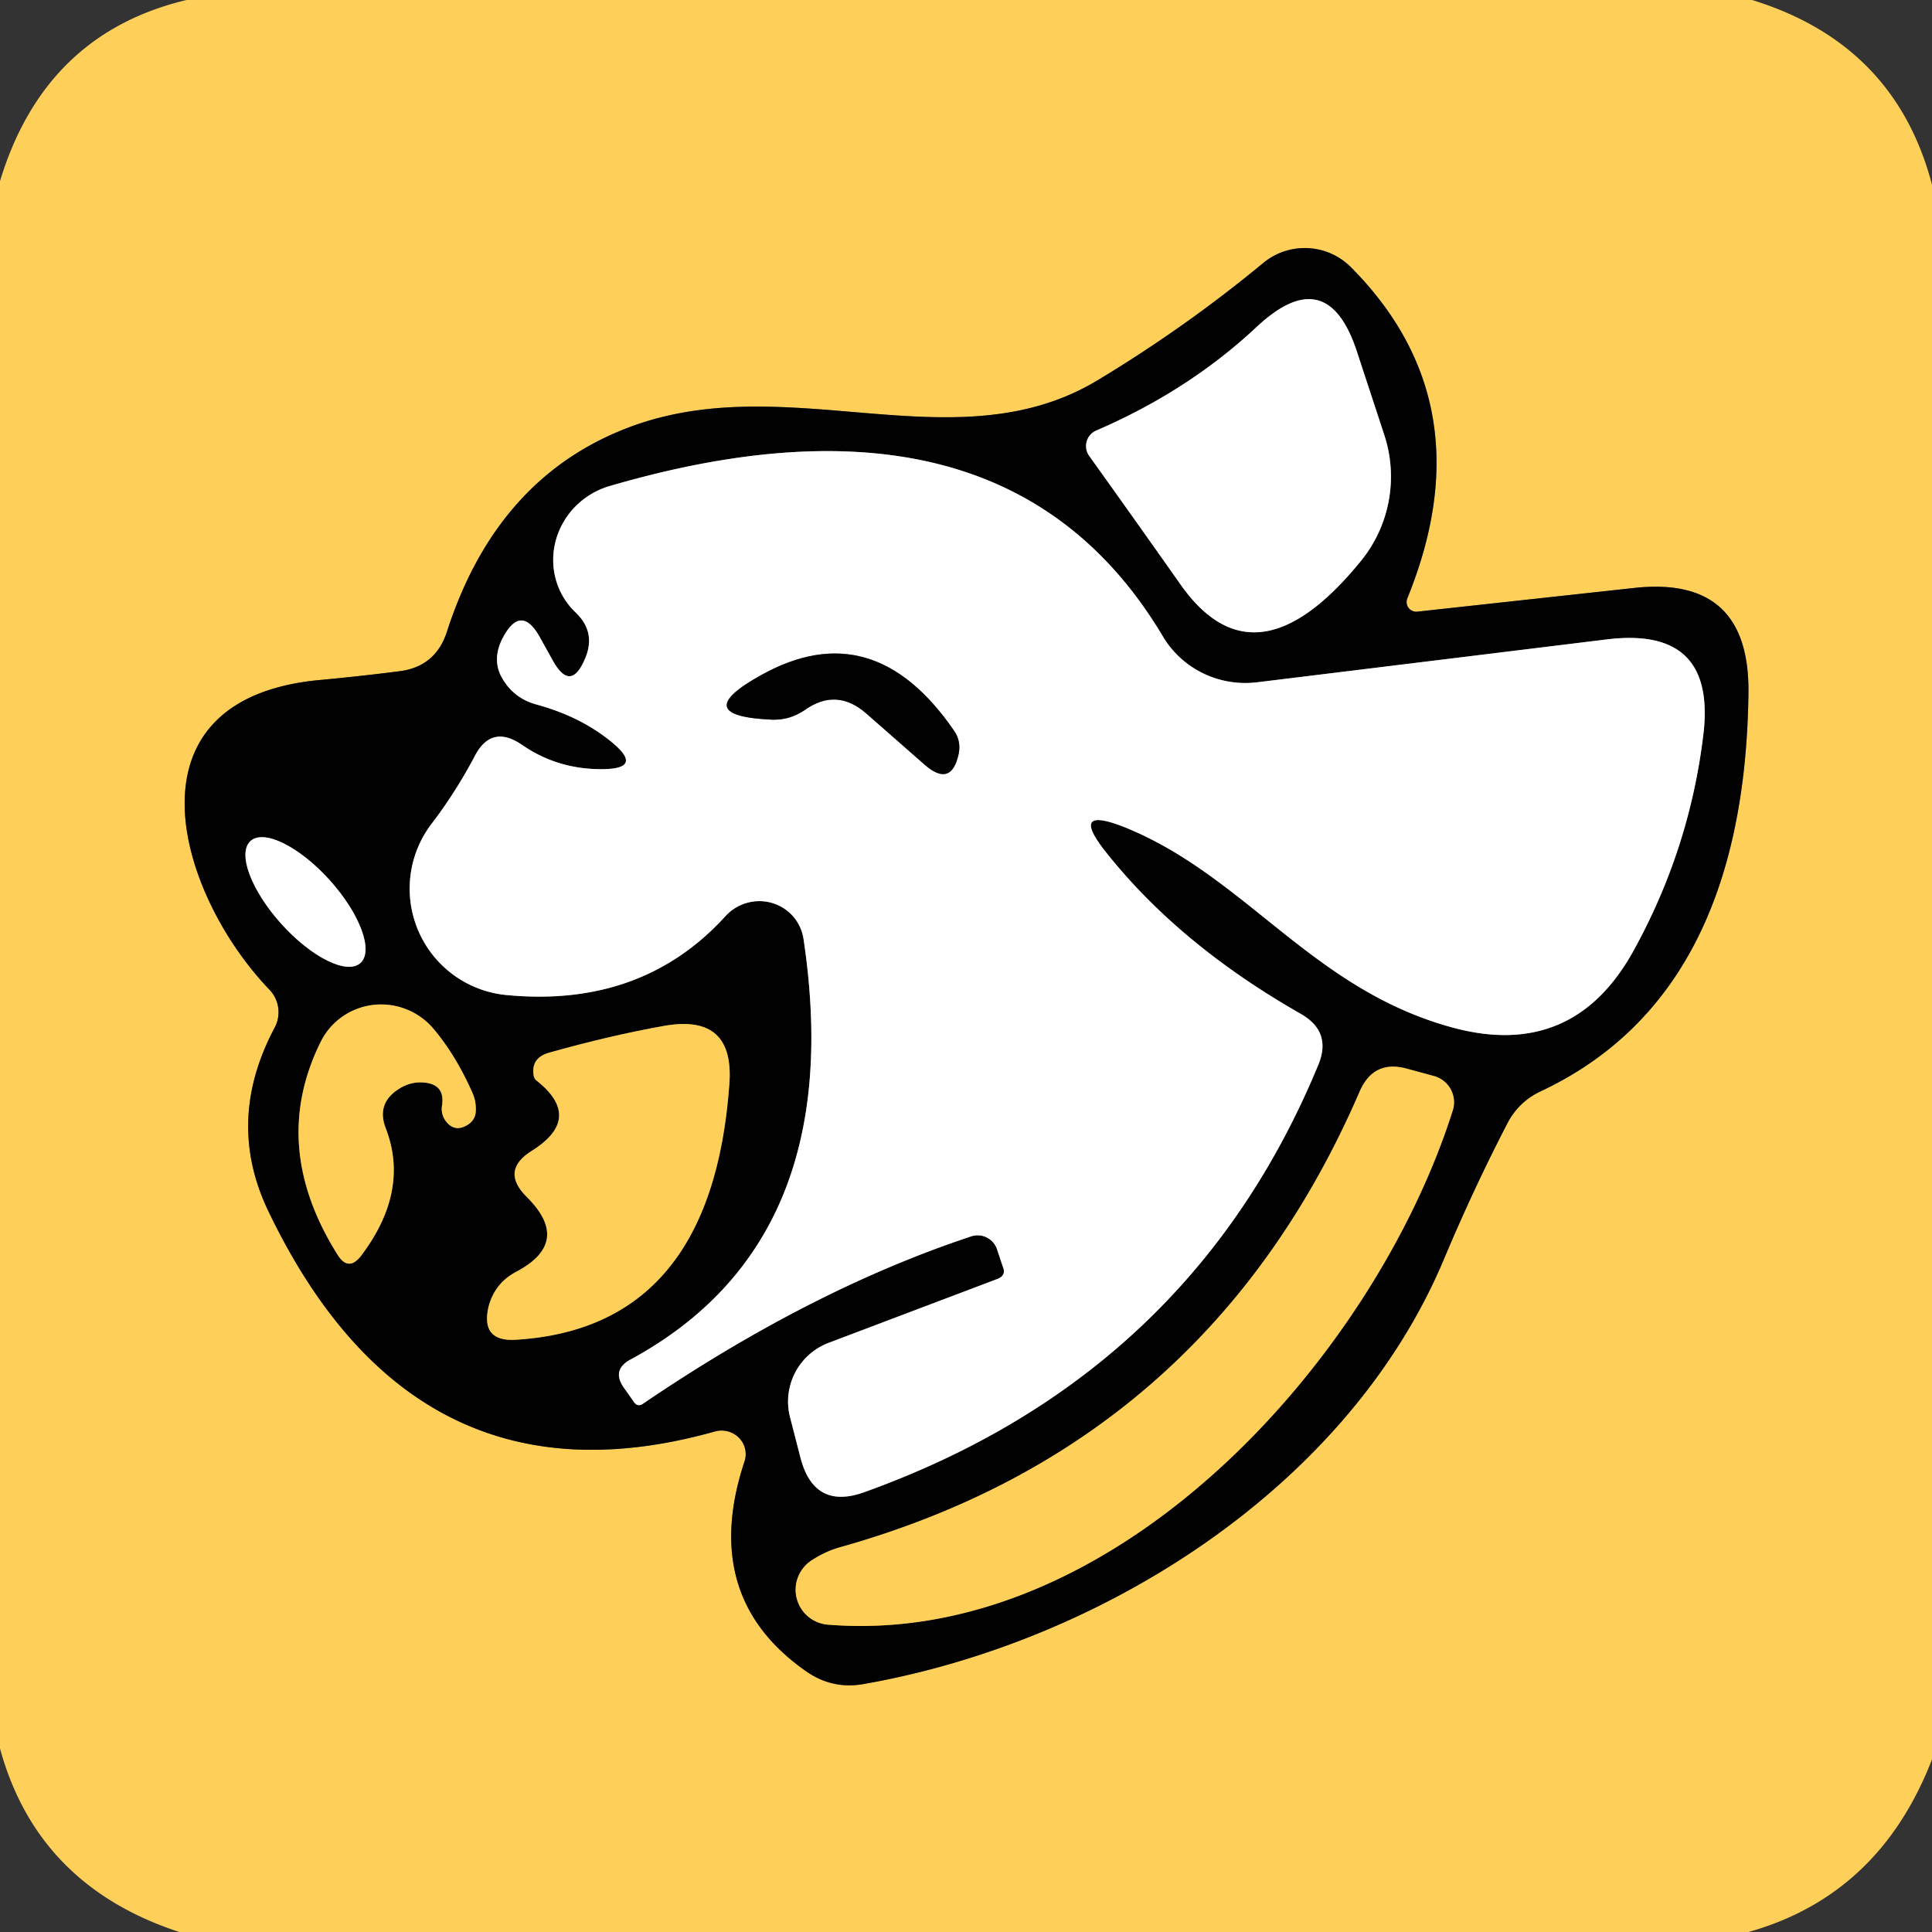 <?xml version="1.0" encoding="UTF-8" standalone="no"?>
<!DOCTYPE svg PUBLIC "-//W3C//DTD SVG 1.1//EN" "http://www.w3.org/Graphics/SVG/1.1/DTD/svg11.dtd">
<svg xmlns="http://www.w3.org/2000/svg" version="1.1" viewBox="0.00 0.00 32.00 32.00">
<rect x="0.00" y="0.00" width="32.00" height="32.00" fill="#333333" stroke="none"/>
<g stroke-width="2.00" fill="none" stroke-linecap="butt">
<path stroke="#80692d" vector-effect="non-scaling-stroke" d="
  M 4.55 17.02
  Q 3.73 18.56 4.44 20.05
  Q 6.86 25.11 11.84 23.71
  A 0.40 0.39 0.7 0 1 12.33 24.21
  Q 11.59 26.45 13.35 27.68
  Q 13.79 27.99 14.32 27.89
  C 18.23 27.20 22.31 24.66 23.91 20.87
  Q 24.40 19.70 24.97 18.60
  Q 25.16 18.24 25.53 18.07
  Q 28.90 16.48 28.96 11.47
  Q 28.98 9.52 27.05 9.74
  L 23.48 10.13
  A 0.16 0.16 0.0 0 1 23.31 9.91
  Q 24.62 6.69 22.38 4.43
  A 1.08 1.08 0.0 0 0 20.93 4.35
  Q 19.65 5.41 18.21 6.28
  C 15.88 7.71 13.17 6.13 10.55 7.03
  Q 8.25 7.83 7.40 10.47
  Q 7.21 11.05 6.60 11.12
  Q 5.97 11.20 5.33 11.26
  C 1.97 11.55 2.92 14.79 4.47 16.40
  A 0.54 0.54 0.0 0 1 4.55 17.02"
/>
<path stroke="#808080" vector-effect="non-scaling-stroke" d="
  M 18.16 7.13
  A 0.28 0.28 0.0 0 0 18.04 7.55
  Q 18.82 8.64 19.56 9.69
  Q 20.80 11.44 22.55 9.28
  A 2.21 2.21 0.0 0 0 22.93 7.21
  L 22.48 5.84
  Q 21.99 4.32 20.82 5.41
  Q 19.69 6.47 18.16 7.13"
/>
<path stroke="#808080" vector-effect="non-scaling-stroke" d="
  M 9.96 12.74
  Q 9.23 12.74 8.65 12.34
  Q 8.13 11.98 7.85 12.55
  Q 7.54 13.13 7.16 13.63
  A 1.77 1.77 0.0 0 0 8.38 16.48
  Q 10.63 16.70 12.02 15.17
  A 0.75 0.74 -28.1 0 1 13.31 15.56
  Q 14.06 20.56 10.44 22.52
  Q 10.13 22.69 10.33 22.98
  L 10.50 23.22
  Q 10.56 23.31 10.65 23.25
  Q 13.43 21.36 16.08 20.48
  A 0.34 0.34 0.0 0 1 16.51 20.68
  L 16.61 20.98
  Q 16.67 21.12 16.53 21.18
  L 13.73 22.24
  A 1.04 1.04 0.0 0 0 13.09 23.49
  L 13.26 24.15
  Q 13.49 25.02 14.33 24.71
  Q 19.71 22.77 21.83 17.65
  Q 22.07 17.09 21.54 16.79
  Q 19.54 15.65 18.33 14.13
  Q 17.68 13.32 18.65 13.71
  C 20.65 14.53 21.74 16.39 24.06 17.02
  Q 26.06 17.56 27.06 15.74
  Q 27.98 14.07 28.21 12.19
  Q 28.44 10.37 26.62 10.59
  L 20.83 11.30
  A 1.60 1.58 -18.8 0 1 19.26 10.54
  Q 16.64 6.14 10.10 8.05
  A 1.27 1.23 -30.9 0 0 9.53 10.14
  Q 9.88 10.47 9.69 10.91
  Q 9.45 11.48 9.15 10.93
  L 8.95 10.57
  Q 8.63 9.98 8.32 10.58
  Q 8.16 10.90 8.29 11.18
  Q 8.48 11.56 8.89 11.67
  Q 9.62 11.87 10.13 12.29
  Q 10.68 12.74 9.96 12.74"
/>
<path stroke="#808080" vector-effect="non-scaling-stroke" d="
  M 5.97 15.951
  A 1.36 0.54 48.0 0 0 5.461 14.579
  A 1.36 0.54 48.0 0 0 4.15 13.929
  A 1.36 0.54 48.0 0 0 4.659 15.301
  A 1.36 0.54 48.0 0 0 5.97 15.951"
/>
<path stroke="#80692d" vector-effect="non-scaling-stroke" d="
  M 7.32 18.32
  Q 7.30 18.48 7.41 18.60
  Q 7.53 18.73 7.69 18.66
  Q 7.87 18.58 7.88 18.41
  Q 7.89 18.24 7.82 18.09
  Q 7.55 17.48 7.18 17.04
  A 1.13 1.12 38.2 0 0 5.31 17.26
  Q 4.46 18.98 5.59 20.78
  Q 5.77 21.07 5.98 20.80
  Q 6.79 19.73 6.39 18.69
  Q 6.23 18.28 6.60 18.04
  Q 6.80 17.91 7.02 17.93
  Q 7.38 17.96 7.32 18.32"
/>
<path stroke="#80692d" vector-effect="non-scaling-stroke" d="
  M 8.81 19.06
  Q 8.28 19.39 8.73 19.83
  Q 9.48 20.58 8.54 21.07
  Q 8.19 21.26 8.09 21.65
  Q 7.96 22.23 8.55 22.19
  Q 11.79 21.99 12.08 17.96
  Q 12.17 16.79 11.01 16.99
  Q 10.11 17.15 9.08 17.44
  Q 8.79 17.53 8.84 17.82
  Q 8.85 17.87 8.89 17.90
  Q 9.67 18.52 8.81 19.06"
/>
<path stroke="#80692d" vector-effect="non-scaling-stroke" d="
  M 13.94 25.62
  Q 13.68 25.69 13.45 25.84
  A 0.58 0.58 0.0 0 0 13.72 26.91
  C 18.49 27.29 22.76 22.49 24.06 18.40
  A 0.45 0.45 0.0 0 0 23.74 17.82
  L 23.30 17.70
  Q 22.75 17.55 22.52 18.08
  Q 20.00 23.91 13.94 25.62"
/>
<path stroke="#808080" vector-effect="non-scaling-stroke" d="
  M 14.34 11.81
  L 15.32 12.67
  Q 15.76 13.05 15.88 12.48
  Q 15.92 12.27 15.80 12.10
  Q 14.46 10.15 12.61 11.18
  Q 11.38 11.86 12.79 11.92
  Q 13.08 11.93 13.33 11.76
  Q 13.85 11.39 14.34 11.81"
/>
</g>
<path fill="#ffd059" d="
  M 3.09 0.00
  L 29.02 0.00
  Q 31.39 0.73 32.00 3.06
  L 32.00 29.14
  Q 31.13 31.39 28.96 32.00
  L 2.97 32.00
  Q 0.62 31.23 0.00 28.96
  L 0.00 3.00
  Q 0.74 0.56 3.09 0.00
  Z
  M 4.55 17.02
  Q 3.73 18.56 4.44 20.05
  Q 6.86 25.11 11.84 23.71
  A 0.40 0.39 0.7 0 1 12.33 24.21
  Q 11.59 26.45 13.35 27.68
  Q 13.79 27.99 14.32 27.89
  C 18.23 27.20 22.31 24.66 23.91 20.87
  Q 24.40 19.70 24.97 18.60
  Q 25.16 18.24 25.53 18.07
  Q 28.90 16.48 28.96 11.47
  Q 28.98 9.52 27.05 9.74
  L 23.48 10.13
  A 0.16 0.16 0.0 0 1 23.31 9.91
  Q 24.62 6.69 22.38 4.43
  A 1.08 1.08 0.0 0 0 20.93 4.35
  Q 19.65 5.41 18.21 6.28
  C 15.88 7.71 13.17 6.13 10.55 7.03
  Q 8.25 7.83 7.40 10.47
  Q 7.21 11.05 6.60 11.12
  Q 5.97 11.20 5.33 11.26
  C 1.97 11.55 2.92 14.79 4.47 16.40
  A 0.54 0.54 0.0 0 1 4.55 17.02
  Z"
/>
<path fill="#010101" d="
  M 4.47 16.40
  C 2.92 14.79 1.97 11.55 5.33 11.26
  Q 5.97 11.20 6.60 11.12
  Q 7.21 11.05 7.40 10.47
  Q 8.25 7.83 10.55 7.03
  C 13.17 6.13 15.88 7.71 18.21 6.28
  Q 19.65 5.41 20.93 4.35
  A 1.08 1.08 0.0 0 1 22.38 4.43
  Q 24.62 6.69 23.31 9.91
  A 0.16 0.16 0.0 0 0 23.48 10.13
  L 27.05 9.74
  Q 28.98 9.52 28.96 11.47
  Q 28.90 16.48 25.53 18.07
  Q 25.16 18.24 24.97 18.60
  Q 24.40 19.70 23.91 20.87
  C 22.31 24.66 18.23 27.20 14.32 27.89
  Q 13.79 27.99 13.35 27.68
  Q 11.59 26.45 12.33 24.21
  A 0.40 0.39 0.7 0 0 11.84 23.71
  Q 6.86 25.11 4.44 20.05
  Q 3.73 18.56 4.55 17.02
  A 0.54 0.54 0.0 0 0 4.47 16.40
  Z
  M 18.16 7.13
  A 0.28 0.28 0.0 0 0 18.04 7.55
  Q 18.82 8.64 19.56 9.69
  Q 20.80 11.44 22.55 9.28
  A 2.21 2.21 0.0 0 0 22.93 7.21
  L 22.48 5.84
  Q 21.99 4.32 20.82 5.41
  Q 19.69 6.47 18.16 7.13
  Z
  M 9.96 12.74
  Q 9.23 12.74 8.65 12.34
  Q 8.13 11.98 7.85 12.55
  Q 7.54 13.13 7.16 13.63
  A 1.77 1.77 0.0 0 0 8.38 16.48
  Q 10.63 16.70 12.02 15.17
  A 0.75 0.74 -28.1 0 1 13.31 15.56
  Q 14.06 20.56 10.44 22.52
  Q 10.13 22.69 10.33 22.98
  L 10.50 23.22
  Q 10.56 23.31 10.65 23.25
  Q 13.43 21.36 16.08 20.48
  A 0.34 0.34 0.0 0 1 16.51 20.68
  L 16.61 20.98
  Q 16.67 21.12 16.53 21.18
  L 13.73 22.24
  A 1.04 1.04 0.0 0 0 13.09 23.49
  L 13.26 24.15
  Q 13.49 25.02 14.33 24.71
  Q 19.71 22.77 21.83 17.65
  Q 22.07 17.09 21.54 16.79
  Q 19.54 15.65 18.33 14.13
  Q 17.68 13.32 18.65 13.71
  C 20.65 14.53 21.74 16.39 24.06 17.02
  Q 26.06 17.56 27.06 15.74
  Q 27.98 14.07 28.21 12.19
  Q 28.44 10.37 26.62 10.59
  L 20.83 11.30
  A 1.60 1.58 -18.8 0 1 19.26 10.54
  Q 16.64 6.14 10.10 8.05
  A 1.27 1.23 -30.9 0 0 9.53 10.14
  Q 9.88 10.47 9.69 10.91
  Q 9.45 11.48 9.15 10.93
  L 8.95 10.57
  Q 8.63 9.98 8.32 10.58
  Q 8.16 10.90 8.29 11.18
  Q 8.48 11.56 8.89 11.67
  Q 9.62 11.87 10.13 12.29
  Q 10.68 12.74 9.96 12.74
  Z
  M 5.97 15.951
  A 1.36 0.54 48.0 0 0 5.461 14.579
  A 1.36 0.54 48.0 0 0 4.15 13.929
  A 1.36 0.54 48.0 0 0 4.659 15.301
  A 1.36 0.54 48.0 0 0 5.97 15.951
  Z
  M 7.32 18.32
  Q 7.30 18.48 7.41 18.60
  Q 7.53 18.73 7.69 18.66
  Q 7.87 18.58 7.88 18.41
  Q 7.89 18.24 7.82 18.09
  Q 7.55 17.48 7.18 17.04
  A 1.13 1.12 38.2 0 0 5.31 17.26
  Q 4.46 18.98 5.59 20.78
  Q 5.77 21.07 5.98 20.80
  Q 6.79 19.73 6.39 18.69
  Q 6.23 18.28 6.60 18.04
  Q 6.80 17.91 7.02 17.93
  Q 7.38 17.96 7.32 18.32
  Z
  M 8.81 19.06
  Q 8.28 19.39 8.73 19.83
  Q 9.48 20.58 8.54 21.07
  Q 8.19 21.26 8.09 21.65
  Q 7.96 22.23 8.55 22.19
  Q 11.79 21.99 12.08 17.96
  Q 12.17 16.79 11.01 16.99
  Q 10.11 17.15 9.08 17.44
  Q 8.79 17.53 8.84 17.82
  Q 8.85 17.87 8.89 17.90
  Q 9.67 18.52 8.81 19.06
  Z
  M 13.94 25.62
  Q 13.68 25.69 13.45 25.84
  A 0.58 0.58 0.0 0 0 13.72 26.91
  C 18.49 27.29 22.76 22.49 24.06 18.40
  A 0.45 0.45 0.0 0 0 23.74 17.82
  L 23.30 17.70
  Q 22.75 17.55 22.52 18.08
  Q 20.00 23.91 13.94 25.62
  Z"
/>
<path fill="#ffffff" d="
  M 18.16 7.13
  Q 19.69 6.47 20.82 5.41
  Q 21.99 4.32 22.48 5.84
  L 22.93 7.21
  A 2.21 2.21 0.0 0 1 22.55 9.28
  Q 20.80 11.44 19.56 9.69
  Q 18.82 8.64 18.04 7.55
  A 0.28 0.28 0.0 0 1 18.16 7.13
  Z"
/>
<path fill="#ffffff" d="
  M 10.13 12.29
  Q 9.62 11.87 8.89 11.67
  Q 8.48 11.56 8.29 11.18
  Q 8.16 10.90 8.32 10.58
  Q 8.63 9.98 8.95 10.57
  L 9.15 10.93
  Q 9.45 11.48 9.69 10.91
  Q 9.88 10.47 9.53 10.14
  A 1.27 1.23 -30.9 0 1 10.10 8.05
  Q 16.64 6.14 19.26 10.54
  A 1.60 1.58 -18.8 0 0 20.83 11.30
  L 26.62 10.59
  Q 28.44 10.37 28.21 12.19
  Q 27.98 14.07 27.06 15.74
  Q 26.06 17.56 24.06 17.02
  C 21.74 16.39 20.65 14.53 18.65 13.71
  Q 17.68 13.32 18.33 14.13
  Q 19.54 15.65 21.54 16.79
  Q 22.07 17.09 21.83 17.65
  Q 19.71 22.77 14.33 24.71
  Q 13.49 25.02 13.26 24.15
  L 13.09 23.49
  A 1.04 1.04 0.0 0 1 13.73 22.24
  L 16.53 21.18
  Q 16.67 21.12 16.61 20.98
  L 16.51 20.68
  A 0.34 0.34 0.0 0 0 16.08 20.48
  Q 13.43 21.36 10.65 23.25
  Q 10.56 23.31 10.50 23.22
  L 10.33 22.98
  Q 10.13 22.69 10.44 22.52
  Q 14.06 20.56 13.31 15.56
  A 0.75 0.74 -28.1 0 0 12.02 15.17
  Q 10.63 16.70 8.38 16.48
  A 1.77 1.77 0.0 0 1 7.16 13.63
  Q 7.54 13.13 7.85 12.55
  Q 8.13 11.98 8.65 12.34
  Q 9.23 12.74 9.96 12.74
  Q 10.68 12.74 10.13 12.29
  Z
  M 14.34 11.81
  L 15.32 12.67
  Q 15.76 13.05 15.88 12.48
  Q 15.92 12.27 15.80 12.10
  Q 14.46 10.15 12.61 11.18
  Q 11.38 11.86 12.79 11.92
  Q 13.08 11.93 13.33 11.76
  Q 13.85 11.39 14.34 11.81
  Z"
/>
<path fill="#010101" d="
  M 13.33 11.76
  Q 13.08 11.93 12.79 11.92
  Q 11.38 11.86 12.61 11.18
  Q 14.46 10.15 15.80 12.10
  Q 15.92 12.27 15.88 12.48
  Q 15.76 13.05 15.32 12.67
  L 14.34 11.81
  Q 13.85 11.39 13.33 11.76
  Z"
/>
<ellipse fill="#ffffff" cx="0.00" cy="0.00" transform="translate(5.06,14.94) rotate(48.0)" rx="1.36" ry="0.54"/>
<path fill="#ffd059" d="
  M 7.02 17.93
  Q 6.80 17.91 6.60 18.04
  Q 6.23 18.28 6.39 18.69
  Q 6.79 19.73 5.98 20.80
  Q 5.77 21.07 5.59 20.78
  Q 4.46 18.98 5.31 17.26
  A 1.13 1.12 38.2 0 1 7.18 17.04
  Q 7.55 17.48 7.82 18.09
  Q 7.89 18.24 7.88 18.41
  Q 7.87 18.58 7.69 18.66
  Q 7.53 18.73 7.41 18.60
  Q 7.30 18.48 7.32 18.32
  Q 7.38 17.96 7.02 17.93
  Z"
/>
<path fill="#ffd059" d="
  M 8.89 17.90
  Q 8.85 17.87 8.84 17.82
  Q 8.79 17.53 9.08 17.44
  Q 10.11 17.15 11.01 16.99
  Q 12.17 16.79 12.08 17.96
  Q 11.79 21.99 8.55 22.19
  Q 7.96 22.23 8.09 21.65
  Q 8.19 21.26 8.54 21.07
  Q 9.48 20.58 8.73 19.83
  Q 8.28 19.39 8.81 19.06
  Q 9.67 18.52 8.89 17.90
  Z"
/>
<path fill="#ffd059" d="
  M 13.94 25.62
  Q 20.00 23.91 22.52 18.08
  Q 22.75 17.55 23.30 17.70
  L 23.74 17.82
  A 0.45 0.45 0.0 0 1 24.06 18.40
  C 22.76 22.49 18.49 27.29 13.72 26.91
  A 0.58 0.58 0.0 0 1 13.45 25.84
  Q 13.68 25.69 13.94 25.62
  Z"
/>
</svg>
